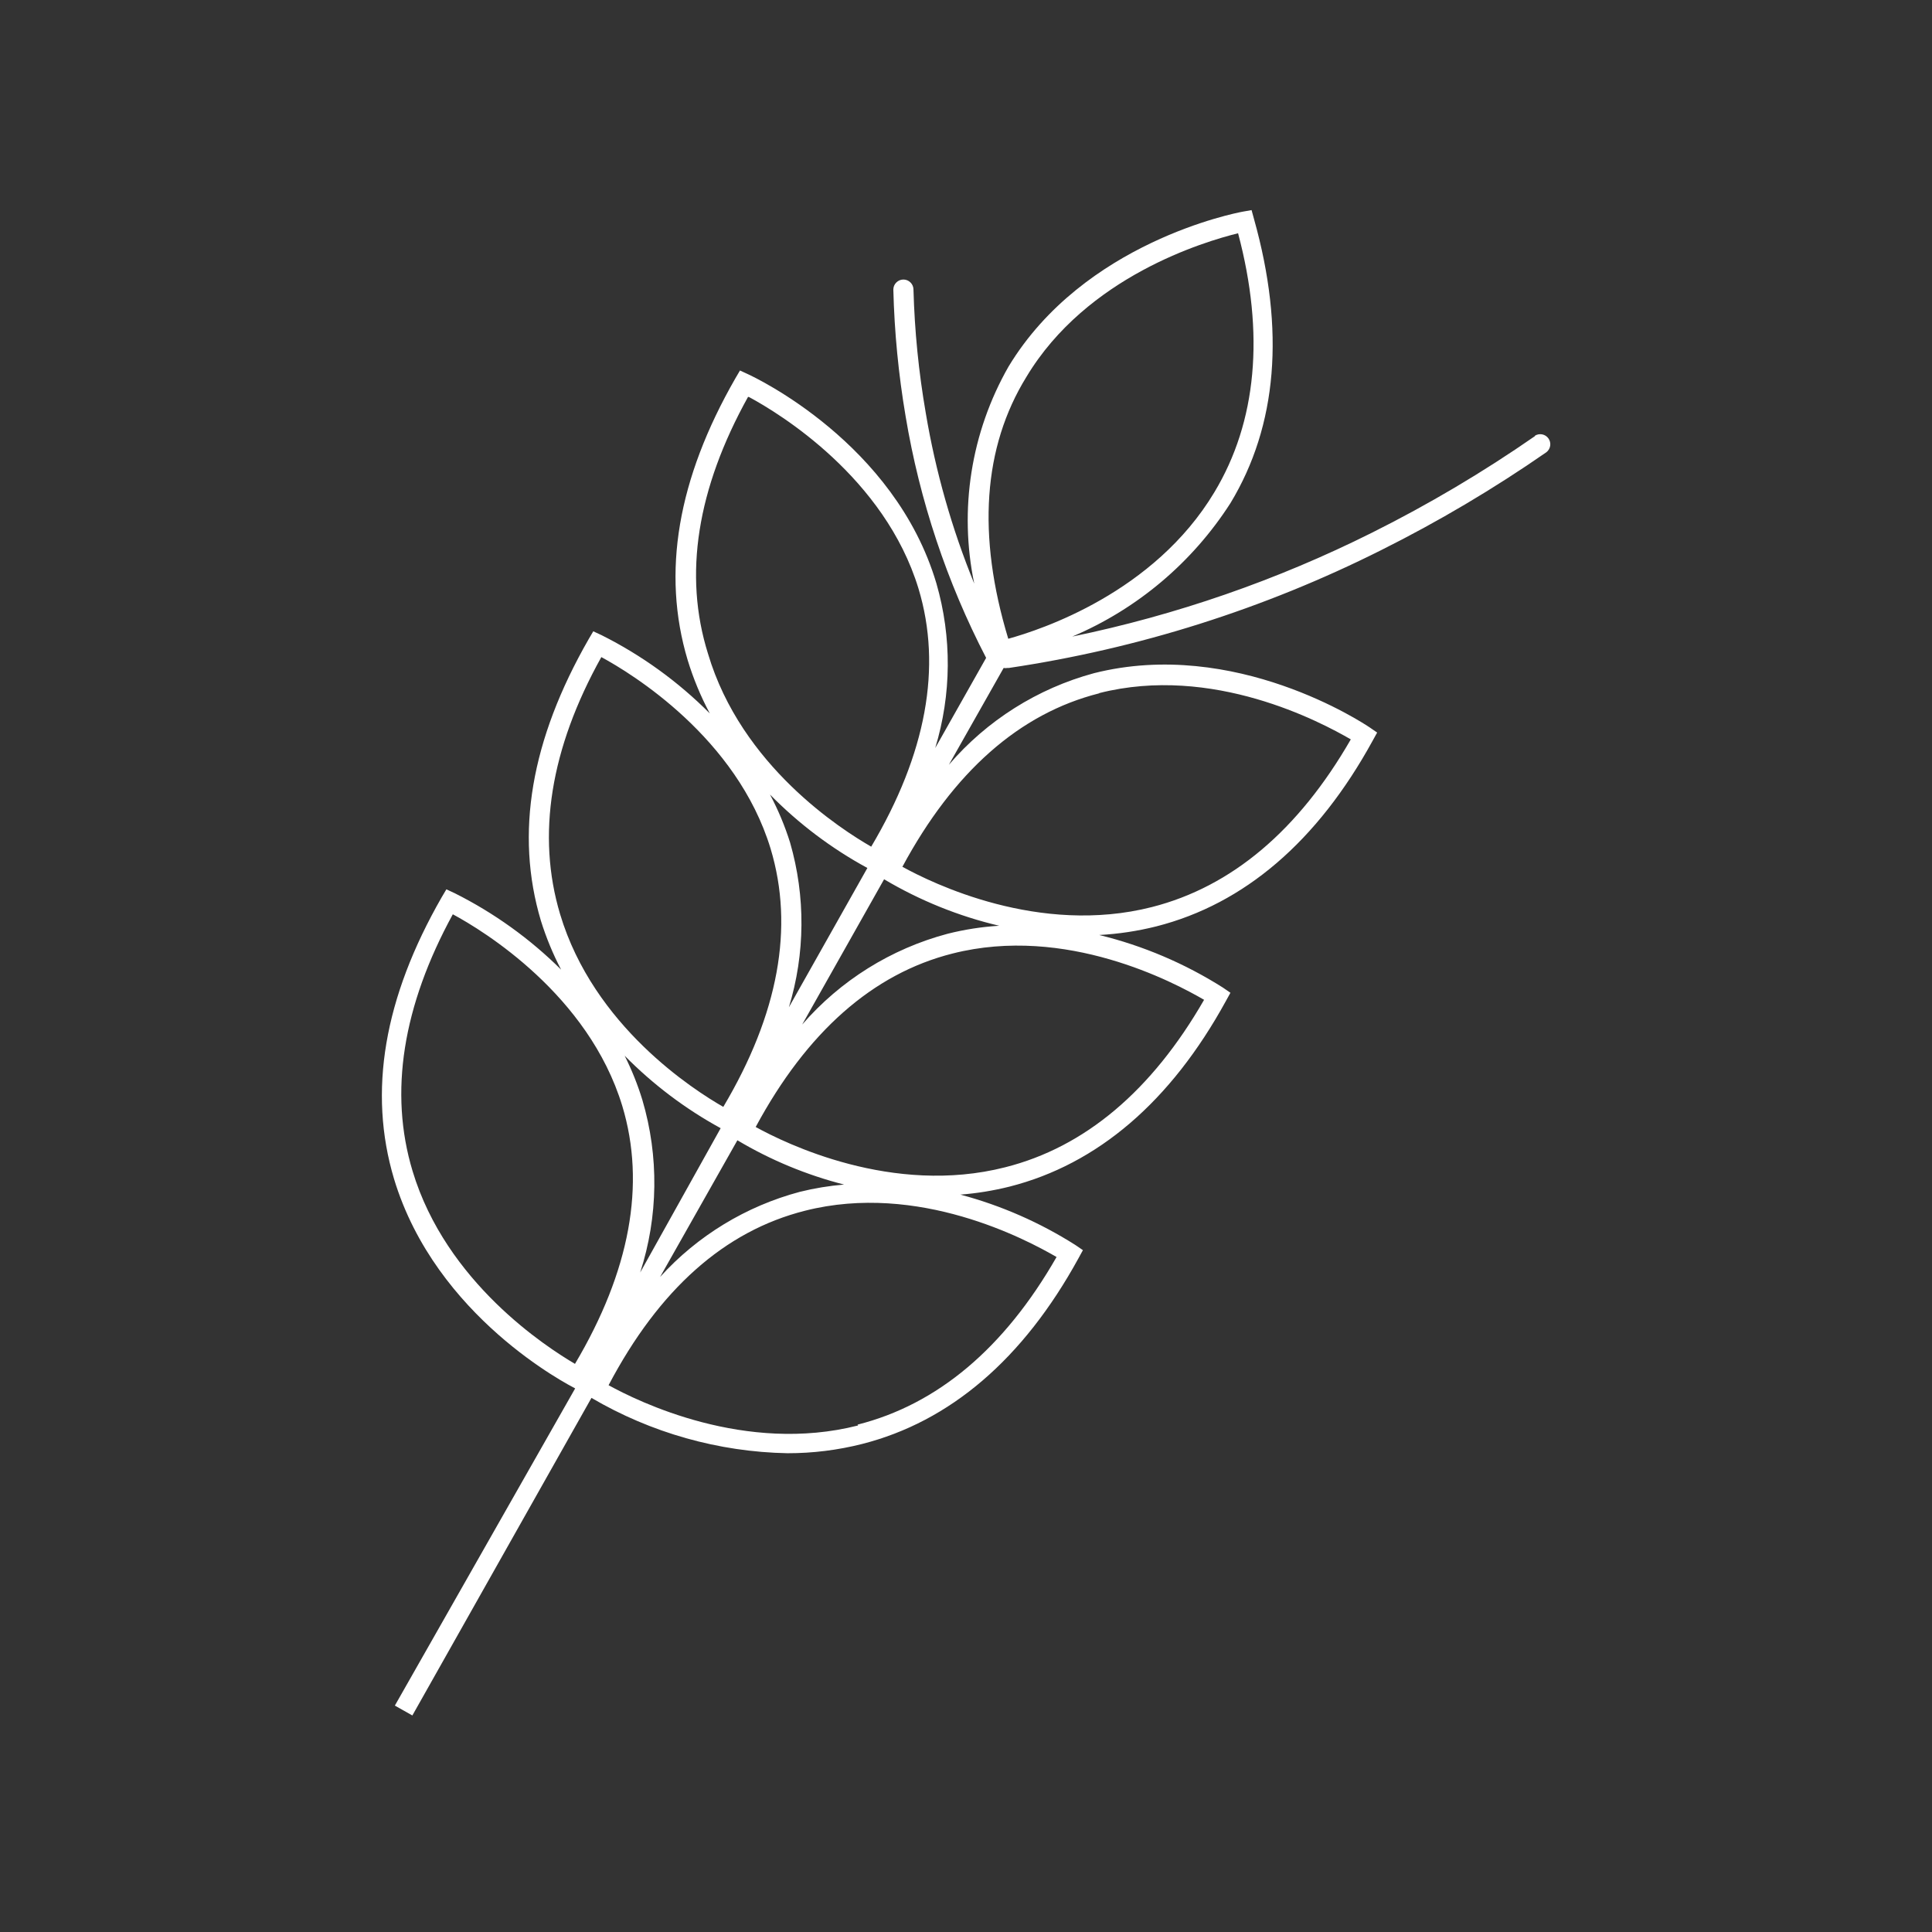 <svg xmlns="http://www.w3.org/2000/svg" width="64" height="64" viewBox="0 0 64 64" fill="none">
<rect x="0" y="0" width="64" height="64" fill="#333333" stroke="none"/>
<path d="M50.847 14.447C49.126 15.642 47.321 16.711 45.447 17.647C42.301 19.22 38.964 20.376 35.52 21.087C37.672 20.175 39.498 18.634 40.76 16.667C42.313 14.1 42.573 10.933 41.54 7.253L41.46 6.96L41.16 7.013C40.947 7.053 35.9 8.02 33.407 12.147C32.165 14.324 31.762 16.88 32.273 19.333C31.531 17.514 30.992 15.618 30.667 13.68C30.433 12.329 30.297 10.964 30.26 9.593C30.26 9.505 30.225 9.42 30.162 9.358C30.1 9.295 30.015 9.26 29.927 9.26C29.838 9.26 29.753 9.295 29.691 9.358C29.628 9.42 29.593 9.505 29.593 9.593C29.628 11.001 29.764 12.405 30 13.793C30.465 16.583 31.365 19.283 32.667 21.793L30.98 24.78C31.521 23.004 31.535 21.11 31.02 19.327C29.64 14.667 24.987 12.493 24.787 12.4L24.513 12.273L24.36 12.533C22.447 15.867 21.913 18.973 22.78 21.867C22.967 22.478 23.212 23.07 23.513 23.633C22.466 22.581 21.255 21.705 19.927 21.04L19.653 20.913L19.5 21.173C17.587 24.507 17.053 27.613 17.92 30.507C18.094 31.063 18.317 31.603 18.587 32.12C17.553 31.094 16.362 30.239 15.06 29.587L14.787 29.46L14.633 29.72C12.72 33.053 12.187 36.16 13.053 39.053C14.44 43.647 18.86 45.887 19.053 45.993L13.08 56.5L13.66 56.827L19.593 46.307C21.565 47.464 23.801 48.096 26.087 48.14C26.921 48.141 27.752 48.038 28.56 47.833C31.467 47.093 33.893 45.027 35.727 41.68L35.873 41.413L35.62 41.24C34.443 40.494 33.16 39.932 31.813 39.573C32.364 39.531 32.911 39.441 33.447 39.307C36.353 38.567 38.78 36.5 40.613 33.153L40.76 32.887L40.507 32.713C39.246 31.915 37.863 31.327 36.413 30.973C37.052 30.939 37.686 30.843 38.307 30.687C41.213 29.947 43.64 27.88 45.473 24.533L45.62 24.267L45.367 24.093C45.187 23.973 40.913 21.12 36.24 22.3C34.37 22.806 32.695 23.863 31.433 25.333L33.247 22.127C33.288 22.135 33.331 22.135 33.373 22.127H33.42C37.71 21.489 41.871 20.172 45.747 18.227C47.649 17.277 49.48 16.192 51.227 14.98C51.294 14.928 51.339 14.851 51.352 14.767C51.365 14.683 51.345 14.596 51.296 14.526C51.247 14.456 51.174 14.407 51.09 14.39C51.006 14.373 50.919 14.388 50.847 14.433V14.447ZM34 12.487C36 9.153 39.907 8 41.013 7.727C41.9 11.06 41.633 13.973 40.227 16.307C38.227 19.64 34.48 20.86 33.4 21.16C32.36 17.727 32.567 14.813 34 12.487ZM24.813 13.153C25.82 13.693 29.307 15.82 30.427 19.5C31.213 22.1 30.68 24.98 28.86 28.047C27.887 27.487 24.56 25.38 23.453 21.653C22.633 19.04 23.093 16.187 24.78 13.147L24.813 13.153ZM28.733 28.753L26.133 33.367C26.674 31.591 26.688 29.697 26.173 27.913C26.001 27.363 25.778 26.829 25.507 26.32C26.456 27.286 27.543 28.106 28.733 28.753ZM19.92 21.767C20.92 22.307 24.407 24.433 25.527 28.113C26.313 30.72 25.787 33.593 23.96 36.667C22.993 36.113 19.667 34 18.553 30.28C17.773 27.667 18.227 24.807 19.92 21.767ZM13.667 38.793C12.88 36.187 13.34 33.327 15 30.287C16.007 30.827 19.493 32.953 20.613 36.633C21.4 39.233 20.867 42.113 19.047 45.18C18.107 44.627 14.78 42.487 13.667 38.793ZM21.28 36.44C21.126 35.935 20.93 35.445 20.693 34.973C21.631 35.924 22.702 36.733 23.873 37.373L21.207 42.153C21.806 40.3 21.832 38.308 21.28 36.44ZM24.427 37.773C25.528 38.429 26.718 38.922 27.96 39.24C27.468 39.281 26.98 39.361 26.5 39.48C24.716 39.954 23.107 40.933 21.867 42.3L24.427 37.773ZM28.427 47.22C24.687 48.173 21.14 46.427 20.16 45.887C21.833 42.713 24 40.78 26.667 40.107C30.42 39.153 34 41.06 35 41.64C33.267 44.667 31.047 46.527 28.407 47.193L28.427 47.22ZM33.3 38.667C29.56 39.62 26.013 37.873 25.033 37.333C26.727 34.187 28.913 32.253 31.553 31.587C35.307 30.633 38.887 32.54 39.887 33.12C38.153 36.133 35.94 38 33.3 38.667ZM36.413 22.96C40.167 22.007 43.747 23.913 44.747 24.493C43.013 27.507 40.8 29.373 38.16 30.047C34.42 31 30.873 29.253 29.893 28.713C31.587 25.567 33.773 23.633 36.413 22.967V22.96ZM33.1 30.667C32.522 30.702 31.948 30.791 31.387 30.933C29.517 31.431 27.84 32.478 26.573 33.94L29.287 29.127C30.472 29.831 31.758 30.351 33.1 30.667Z" fill="white"/>
</svg>
